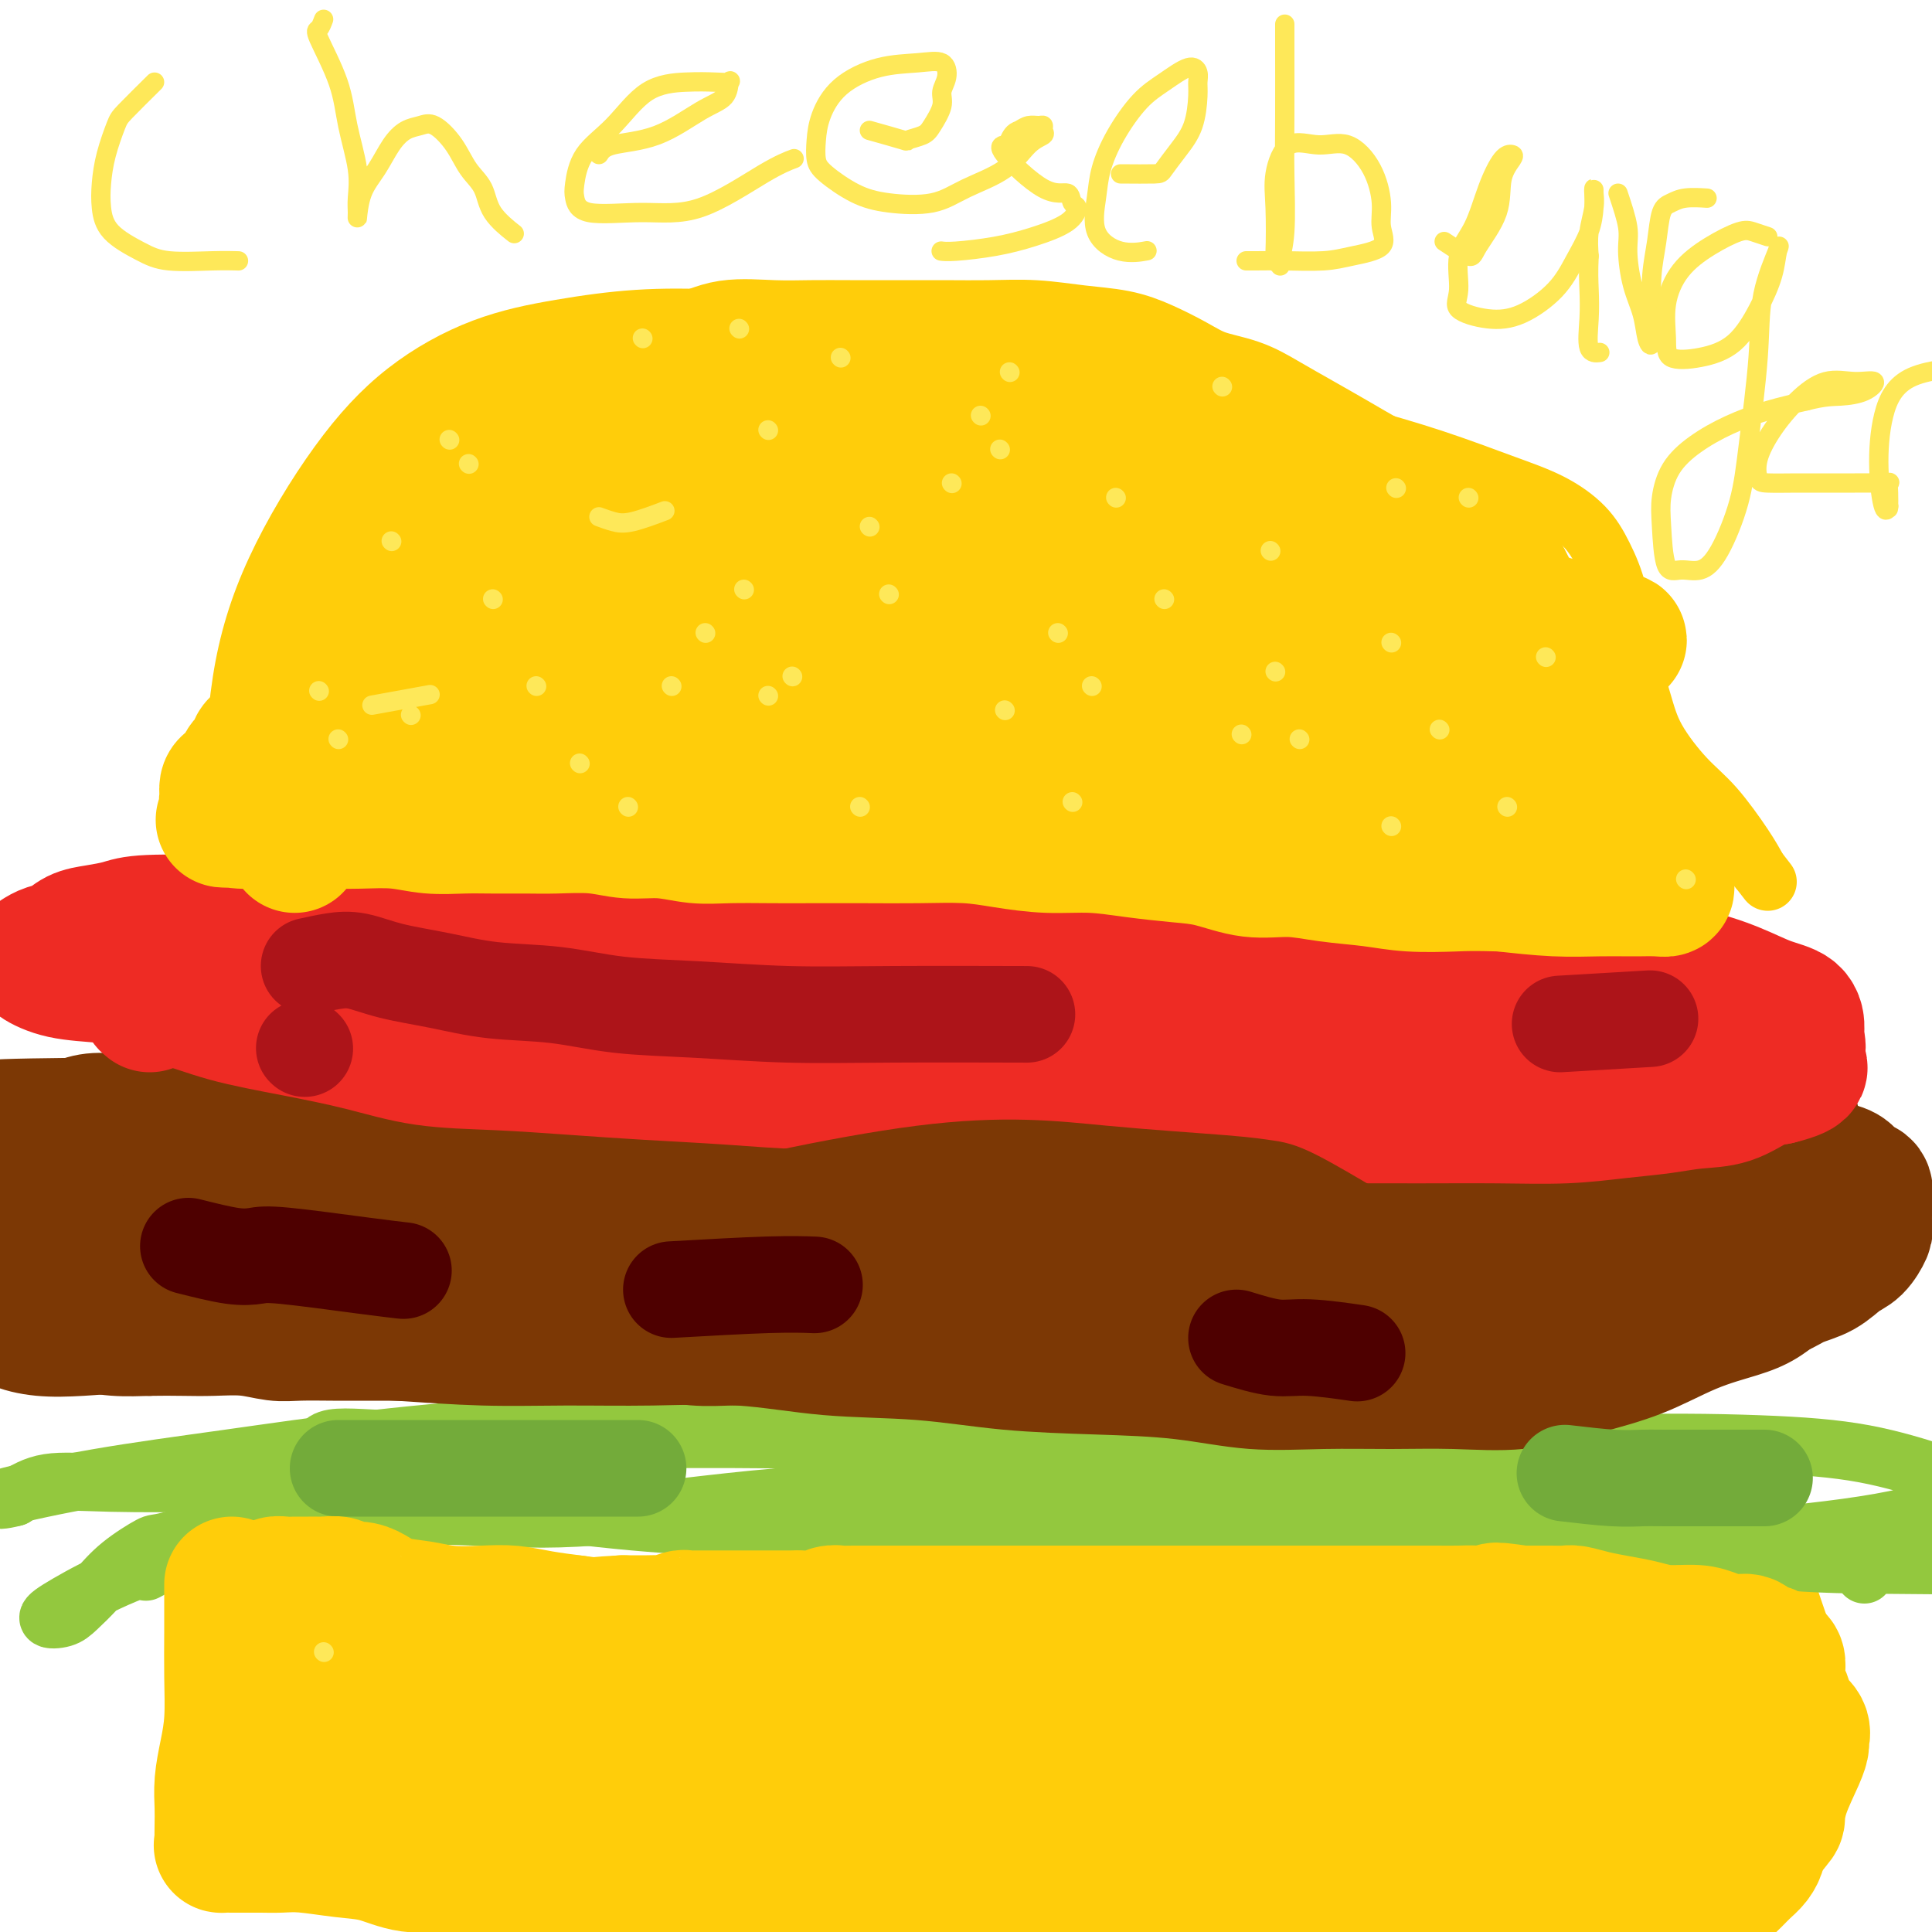 <svg viewBox='0 0 400 400' version='1.1' xmlns='http://www.w3.org/2000/svg' xmlns:xlink='http://www.w3.org/1999/xlink'><g fill='none' stroke='#FFCD0A' stroke-width='12' stroke-linecap='round' stroke-linejoin='round'><path d='M53,177c-2.087,-2.687 -4.175,-5.374 -5,-7c-0.825,-1.626 -0.389,-2.192 0,-7c0.389,-4.808 0.729,-13.857 2,-22c1.271,-8.143 3.473,-15.378 7,-23c3.527,-7.622 8.378,-15.629 13,-22c4.622,-6.371 9.014,-11.106 14,-15c4.986,-3.894 10.567,-6.948 16,-9c5.433,-2.052 10.717,-3.101 16,-4c5.283,-0.899 10.566,-1.648 16,-2c5.434,-0.352 11.020,-0.309 17,0c5.980,0.309 12.355,0.882 19,2c6.645,1.118 13.560,2.780 21,4c7.440,1.220 15.404,1.998 23,3c7.596,1.002 14.825,2.228 23,4c8.175,1.772 17.297,4.090 25,6c7.703,1.910 13.989,3.412 20,5c6.011,1.588 11.749,3.262 17,5c5.251,1.738 10.016,3.541 14,5c3.984,1.459 7.188,2.573 10,4c2.812,1.427 5.232,3.167 7,5c1.768,1.833 2.883,3.761 4,6c1.117,2.239 2.237,4.790 3,8c0.763,3.210 1.171,7.078 2,11c0.829,3.922 2.081,7.896 3,11c0.919,3.104 1.506,5.337 3,8c1.494,2.663 3.895,5.755 6,8c2.105,2.245 3.913,3.643 6,6c2.087,2.357 4.453,5.673 6,8c1.547,2.327 2.273,3.663 3,5'/><path d='M364,180c3.500,4.500 1.750,2.250 0,0'/><path d='M46,327c-0.852,3.458 -1.704,6.917 -2,10c-0.296,3.083 -0.038,5.792 0,9c0.038,3.208 -0.146,6.917 1,10c1.146,3.083 3.621,5.541 6,8c2.379,2.459 4.662,4.920 8,7c3.338,2.080 7.732,3.778 12,5c4.268,1.222 8.410,1.968 13,3c4.590,1.032 9.628,2.351 15,3c5.372,0.649 11.077,0.629 16,1c4.923,0.371 9.062,1.133 14,2c4.938,0.867 10.675,1.837 16,3c5.325,1.163 10.240,2.517 15,4c4.760,1.483 9.366,3.093 14,5c4.634,1.907 9.297,4.109 14,6c4.703,1.891 9.447,3.470 13,5c3.553,1.530 5.914,3.009 9,4c3.086,0.991 6.896,1.492 11,2c4.104,0.508 8.501,1.022 14,1c5.499,-0.022 12.100,-0.579 20,-2c7.900,-1.421 17.100,-3.706 26,-7c8.900,-3.294 17.501,-7.595 25,-11c7.499,-3.405 13.897,-5.913 20,-8c6.103,-2.087 11.912,-3.754 16,-5c4.088,-1.246 6.454,-2.070 9,-3c2.546,-0.930 5.273,-1.965 8,-3'/><path d='M359,376c13.249,-5.139 7.372,-2.985 6,-3c-1.372,-0.015 1.762,-2.198 4,-4c2.238,-1.802 3.581,-3.223 4,-5c0.419,-1.777 -0.085,-3.910 0,-6c0.085,-2.090 0.760,-4.137 1,-6c0.240,-1.863 0.045,-3.543 0,-5c-0.045,-1.457 0.058,-2.692 0,-4c-0.058,-1.308 -0.278,-2.689 -1,-5c-0.722,-2.311 -1.945,-5.551 -3,-9c-1.055,-3.449 -1.943,-7.106 -3,-10c-1.057,-2.894 -2.283,-5.023 -3,-6c-0.717,-0.977 -0.924,-0.801 -1,-1c-0.076,-0.199 -0.022,-0.771 0,-1c0.022,-0.229 0.011,-0.114 0,0'/></g>
<g fill='none' stroke='#93C83E' stroke-width='12' stroke-linecap='round' stroke-linejoin='round'><path d='M56,306c1.709,0.538 3.417,1.076 6,1c2.583,-0.076 6.040,-0.766 11,0c4.960,0.766 11.422,2.989 20,4c8.578,1.011 19.273,0.809 31,1c11.727,0.191 24.485,0.776 38,1c13.515,0.224 27.788,0.087 43,-1c15.212,-1.087 31.362,-3.124 46,-5c14.638,-1.876 27.762,-3.589 41,-5c13.238,-1.411 26.590,-2.519 39,-3c12.410,-0.481 23.878,-0.336 33,0c9.122,0.336 15.899,0.862 22,2c6.101,1.138 11.527,2.889 15,4c3.473,1.111 4.993,1.584 6,2c1.007,0.416 1.503,0.777 0,2c-1.503,1.223 -5.003,3.308 -12,5c-6.997,1.692 -17.492,2.990 -28,4c-10.508,1.010 -21.030,1.733 -32,2c-10.970,0.267 -22.387,0.080 -34,0c-11.613,-0.080 -23.422,-0.051 -35,0c-11.578,0.051 -22.923,0.124 -35,0c-12.077,-0.124 -24.884,-0.445 -37,-1c-12.116,-0.555 -23.539,-1.343 -34,-2c-10.461,-0.657 -19.958,-1.181 -29,-2c-9.042,-0.819 -17.628,-1.932 -25,-3c-7.372,-1.068 -13.531,-2.092 -20,-3c-6.469,-0.908 -13.250,-1.699 -20,-2c-6.750,-0.301 -13.469,-0.112 -21,0c-7.531,0.112 -15.874,0.145 -22,0c-6.126,-0.145 -10.036,-0.470 -13,0c-2.964,0.470 -4.982,1.735 -7,3'/><path d='M3,310c-2.350,0.656 -4.724,0.797 -2,0c2.724,-0.797 10.548,-2.531 19,-4c8.452,-1.469 17.532,-2.673 27,-4c9.468,-1.327 19.322,-2.776 30,-4c10.678,-1.224 22.179,-2.223 34,-3c11.821,-0.777 23.963,-1.333 38,-2c14.037,-0.667 29.969,-1.447 45,-2c15.031,-0.553 29.162,-0.880 47,-1c17.838,-0.120 39.382,-0.034 48,0c8.618,0.034 4.309,0.017 0,0'/><path d='M66,303c-0.120,-2.114 -0.241,-4.227 2,-5c2.241,-0.773 6.842,-0.205 13,0c6.158,0.205 13.871,0.047 22,0c8.129,-0.047 16.674,0.019 26,0c9.326,-0.019 19.431,-0.122 30,0c10.569,0.122 21.600,0.468 32,1c10.400,0.532 20.169,1.250 31,2c10.831,0.750 22.724,1.532 35,3c12.276,1.468 24.936,3.622 37,5c12.064,1.378 23.534,1.980 34,3c10.466,1.020 19.930,2.458 29,4c9.070,1.542 17.748,3.187 25,4c7.252,0.813 13.079,0.792 18,1c4.921,0.208 8.935,0.644 11,1c2.065,0.356 2.181,0.632 2,1c-0.181,0.368 -0.658,0.827 -4,1c-3.342,0.173 -9.548,0.061 -17,0c-7.452,-0.061 -16.150,-0.072 -25,-1c-8.850,-0.928 -17.852,-2.774 -28,-4c-10.148,-1.226 -21.440,-1.831 -34,-3c-12.560,-1.169 -26.387,-2.901 -39,-4c-12.613,-1.099 -24.013,-1.566 -35,-2c-10.987,-0.434 -21.560,-0.836 -33,-1c-11.440,-0.164 -23.745,-0.091 -37,1c-13.255,1.091 -27.460,3.200 -38,4c-10.540,0.800 -17.415,0.292 -25,0c-7.585,-0.292 -15.882,-0.369 -23,0c-7.118,0.369 -13.059,1.185 -19,2'/><path d='M56,316c-24.470,0.904 -14.645,-0.335 -13,0c1.645,0.335 -4.889,2.243 -8,3c-3.111,0.757 -2.799,0.364 -4,1c-1.201,0.636 -3.914,2.302 -6,4c-2.086,1.698 -3.544,3.429 -5,5c-1.456,1.571 -2.911,2.981 -4,4c-1.089,1.019 -1.811,1.647 -3,2c-1.189,0.353 -2.846,0.430 -3,0c-0.154,-0.430 1.195,-1.369 4,-3c2.805,-1.631 7.065,-3.954 12,-6c4.935,-2.046 10.546,-3.815 16,-6c5.454,-2.185 10.752,-4.785 15,-7c4.248,-2.215 7.444,-4.046 9,-5c1.556,-0.954 1.470,-1.033 1,-1c-0.470,0.033 -1.325,0.178 -2,0c-0.675,-0.178 -1.170,-0.677 -3,0c-1.830,0.677 -4.996,2.532 -9,5c-4.004,2.468 -8.847,5.549 -13,8c-4.153,2.451 -7.615,4.272 -9,5c-1.385,0.728 -0.692,0.364 0,0'/><path d='M360,316c0.000,0.000 0.100,0.100 0.1,0.1'/><path d='M386,326c1.067,-3.800 2.133,-7.600 2,-9c-0.133,-1.400 -1.467,-0.400 -2,0c-0.533,0.400 -0.267,0.200 0,0'/></g>
<g fill='none' stroke='#7C3805' stroke-width='12' stroke-linecap='round' stroke-linejoin='round'><path d='M31,283c2.501,-0.429 5.002,-0.858 7,-1c1.998,-0.142 3.493,0.004 6,0c2.507,-0.004 6.027,-0.159 10,0c3.973,0.159 8.399,0.632 13,1c4.601,0.368 9.377,0.633 15,1c5.623,0.367 12.094,0.837 18,1c5.906,0.163 11.247,0.017 17,0c5.753,-0.017 11.919,0.093 18,0c6.081,-0.093 12.078,-0.390 18,0c5.922,0.390 11.767,1.465 18,2c6.233,0.535 12.852,0.529 19,1c6.148,0.471 11.825,1.418 18,2c6.175,0.582 12.849,0.797 19,1c6.151,0.203 11.780,0.394 17,1c5.220,0.606 10.031,1.629 15,2c4.969,0.371 10.094,0.091 15,0c4.906,-0.091 9.592,0.007 14,0c4.408,-0.007 8.538,-0.120 13,0c4.462,0.120 9.255,0.471 14,0c4.745,-0.471 9.443,-1.766 14,-3c4.557,-1.234 8.974,-2.408 13,-4c4.026,-1.592 7.661,-3.601 11,-5c3.339,-1.399 6.382,-2.189 9,-3c2.618,-0.811 4.810,-1.644 7,-3c2.190,-1.356 4.377,-3.233 6,-5c1.623,-1.767 2.683,-3.422 3,-5c0.317,-1.578 -0.107,-3.079 0,-5c0.107,-1.921 0.745,-4.263 1,-7c0.255,-2.737 0.128,-5.868 0,-9'/><path d='M379,245c0.130,-4.742 -0.046,-6.096 0,-8c0.046,-1.904 0.312,-4.356 0,-6c-0.312,-1.644 -1.203,-2.479 -2,-3c-0.797,-0.521 -1.499,-0.728 -2,-1c-0.501,-0.272 -0.800,-0.609 -2,-1c-1.200,-0.391 -3.299,-0.834 -5,-1c-1.701,-0.166 -3.003,-0.054 -5,0c-1.997,0.054 -4.689,0.049 -8,0c-3.311,-0.049 -7.240,-0.143 -11,0c-3.760,0.143 -7.352,0.522 -11,1c-3.648,0.478 -7.353,1.056 -11,2c-3.647,0.944 -7.236,2.253 -11,3c-3.764,0.747 -7.704,0.932 -12,1c-4.296,0.068 -8.949,0.018 -13,0c-4.051,-0.018 -7.502,-0.005 -11,0c-3.498,0.005 -7.043,0.001 -11,0c-3.957,-0.001 -8.325,-0.000 -13,0c-4.675,0.000 -9.658,0.000 -14,0c-4.342,-0.000 -8.044,-0.000 -12,0c-3.956,0.000 -8.165,0.000 -13,0c-4.835,-0.000 -10.294,-0.000 -15,0c-4.706,0.000 -8.658,0.000 -13,0c-4.342,-0.000 -9.075,-0.000 -13,0c-3.925,0.000 -7.042,0.000 -11,0c-3.958,-0.000 -8.758,-0.000 -13,0c-4.242,0.000 -7.926,0.000 -12,0c-4.074,-0.000 -8.539,-0.000 -13,0c-4.461,0.000 -8.917,0.000 -13,0c-4.083,-0.000 -7.791,-0.000 -12,0c-4.209,0.000 -8.917,0.000 -13,0c-4.083,-0.000 -7.542,-0.000 -11,0'/><path d='M73,232c-37.549,-0.090 -18.420,-0.314 -14,0c4.420,0.314 -5.868,1.167 -12,2c-6.132,0.833 -8.108,1.645 -11,2c-2.892,0.355 -6.698,0.254 -10,1c-3.302,0.746 -6.098,2.341 -9,3c-2.902,0.659 -5.908,0.384 -8,1c-2.092,0.616 -3.268,2.123 -5,3c-1.732,0.877 -4.019,1.122 -6,2c-1.981,0.878 -3.655,2.387 -5,3c-1.345,0.613 -2.362,0.329 -3,1c-0.638,0.671 -0.899,2.296 -1,3c-0.101,0.704 -0.044,0.487 0,1c0.044,0.513 0.073,1.754 0,4c-0.073,2.246 -0.249,5.495 0,8c0.249,2.505 0.923,4.265 2,6c1.077,1.735 2.557,3.444 4,5c1.443,1.556 2.847,2.960 5,4c2.153,1.040 5.054,1.716 8,2c2.946,0.284 5.939,0.178 9,0c3.061,-0.178 6.192,-0.426 9,-1c2.808,-0.574 5.293,-1.474 8,-2c2.707,-0.526 5.638,-0.677 8,-1c2.362,-0.323 4.157,-0.818 6,-1c1.843,-0.182 3.736,-0.052 6,0c2.264,0.052 4.900,0.025 7,0c2.100,-0.025 3.664,-0.048 6,0c2.336,0.048 5.444,0.168 9,0c3.556,-0.168 7.562,-0.622 12,-1c4.438,-0.378 9.310,-0.679 14,-1c4.690,-0.321 9.197,-0.663 14,-1c4.803,-0.337 9.901,-0.668 15,-1'/><path d='M131,274c21.495,-1.875 13.732,-2.061 14,-2c0.268,0.061 8.568,0.370 15,0c6.432,-0.370 10.995,-1.420 16,-2c5.005,-0.580 10.450,-0.691 16,-1c5.550,-0.309 11.203,-0.815 17,-1c5.797,-0.185 11.738,-0.050 17,0c5.262,0.050 9.844,0.013 15,0c5.156,-0.013 10.887,-0.004 16,0c5.113,0.004 9.607,0.001 16,0c6.393,-0.001 14.684,-0.000 18,0c3.316,0.000 1.658,0.000 0,0'/></g>
<g fill='none' stroke='#7C3805' stroke-width='28' stroke-linecap='round' stroke-linejoin='round'><path d='M211,232c-0.757,0.001 -1.514,0.001 -2,0c-0.486,-0.001 -0.702,-0.004 -2,0c-1.298,0.004 -3.680,0.015 -6,0c-2.320,-0.015 -4.579,-0.056 -7,0c-2.421,0.056 -5.003,0.210 -8,0c-2.997,-0.210 -6.407,-0.785 -9,-1c-2.593,-0.215 -4.368,-0.072 -7,0c-2.632,0.072 -6.123,0.072 -10,0c-3.877,-0.072 -8.142,-0.215 -12,0c-3.858,0.215 -7.308,0.790 -11,1c-3.692,0.210 -7.627,0.056 -11,0c-3.373,-0.056 -6.186,-0.015 -9,0c-2.814,0.015 -5.629,0.004 -8,0c-2.371,-0.004 -4.297,0.000 -6,0c-1.703,-0.000 -3.184,-0.004 -5,0c-1.816,0.004 -3.968,0.015 -6,0c-2.032,-0.015 -3.944,-0.057 -6,0c-2.056,0.057 -4.255,0.211 -6,0c-1.745,-0.211 -3.035,-0.789 -5,-1c-1.965,-0.211 -4.606,-0.056 -7,0c-2.394,0.056 -4.541,0.014 -7,0c-2.459,-0.014 -5.229,0.000 -8,0c-2.771,-0.000 -5.543,-0.015 -8,0c-2.457,0.015 -4.600,0.059 -7,0c-2.400,-0.059 -5.056,-0.222 -7,0c-1.944,0.222 -3.177,0.829 -5,1c-1.823,0.171 -4.235,-0.094 -6,0c-1.765,0.094 -2.882,0.547 -4,1'/><path d='M16,233c-30.883,0.352 -10.591,0.731 -4,1c6.591,0.269 -0.521,0.427 -4,1c-3.479,0.573 -3.326,1.561 -4,2c-0.674,0.439 -2.174,0.330 -3,1c-0.826,0.670 -0.978,2.118 -2,3c-1.022,0.882 -2.915,1.198 -4,2c-1.085,0.802 -1.363,2.090 -2,3c-0.637,0.910 -1.634,1.441 -2,2c-0.366,0.559 -0.100,1.145 0,2c0.100,0.855 0.034,1.979 0,3c-0.034,1.021 -0.036,1.939 0,3c0.036,1.061 0.111,2.266 0,3c-0.111,0.734 -0.409,0.998 0,2c0.409,1.002 1.524,2.740 3,4c1.476,1.260 3.313,2.040 5,3c1.687,0.960 3.225,2.100 5,3c1.775,0.900 3.786,1.562 6,2c2.214,0.438 4.631,0.654 7,1c2.369,0.346 4.691,0.824 7,1c2.309,0.176 4.606,0.051 7,0c2.394,-0.051 4.885,-0.028 7,0c2.115,0.028 3.852,0.060 6,0c2.148,-0.060 4.705,-0.212 7,0c2.295,0.212 4.328,0.789 6,1c1.672,0.211 2.984,0.057 5,0c2.016,-0.057 4.736,-0.015 7,0c2.264,0.015 4.074,0.004 6,0c1.926,-0.004 3.970,-0.001 6,0c2.030,0.001 4.047,0.000 6,0c1.953,-0.000 3.844,-0.000 6,0c2.156,0.000 4.578,0.000 7,0'/><path d='M100,276c12.847,0.155 6.964,0.042 6,0c-0.964,-0.042 2.991,-0.012 6,0c3.009,0.012 5.072,0.007 7,0c1.928,-0.007 3.722,-0.016 6,0c2.278,0.016 5.039,0.057 7,0c1.961,-0.057 3.121,-0.211 5,0c1.879,0.211 4.478,0.789 7,1c2.522,0.211 4.966,0.057 7,0c2.034,-0.057 3.658,-0.015 6,0c2.342,0.015 5.401,0.004 8,0c2.599,-0.004 4.736,-0.001 7,0c2.264,0.001 4.654,0.000 7,0c2.346,-0.000 4.649,-0.000 7,0c2.351,0.000 4.750,0.000 7,0c2.250,-0.000 4.351,-0.000 7,0c2.649,0.000 5.848,0.000 8,0c2.152,-0.000 3.258,-0.000 5,0c1.742,0.000 4.118,0.000 6,0c1.882,-0.000 3.268,-0.000 5,0c1.732,0.000 3.809,0.000 6,0c2.191,-0.000 4.496,-0.000 7,0c2.504,0.000 5.206,0.000 8,0c2.794,-0.000 5.681,-0.000 8,0c2.319,0.000 4.071,0.000 6,0c1.929,-0.000 4.034,-0.000 6,0c1.966,0.000 3.793,0.001 6,0c2.207,-0.001 4.796,-0.003 7,0c2.204,0.003 4.024,0.011 6,0c1.976,-0.011 4.109,-0.041 6,0c1.891,0.041 3.540,0.155 5,0c1.460,-0.155 2.730,-0.577 4,-1'/><path d='M299,276c31.517,0.000 10.811,0.000 4,0c-6.811,-0.000 0.274,-0.000 4,0c3.726,0.000 4.092,0.000 5,0c0.908,-0.000 2.357,-0.000 4,0c1.643,0.000 3.481,0.000 5,0c1.519,-0.000 2.718,-0.001 4,0c1.282,0.001 2.645,0.002 4,0c1.355,-0.002 2.700,-0.007 4,0c1.300,0.007 2.553,0.027 4,0c1.447,-0.027 3.088,-0.101 4,0c0.912,0.101 1.093,0.375 2,0c0.907,-0.375 2.538,-1.400 4,-2c1.462,-0.600 2.754,-0.776 4,-1c1.246,-0.224 2.446,-0.497 4,-1c1.554,-0.503 3.461,-1.236 5,-2c1.539,-0.764 2.708,-1.560 4,-2c1.292,-0.440 2.705,-0.525 4,-1c1.295,-0.475 2.470,-1.339 4,-2c1.530,-0.661 3.415,-1.118 5,-2c1.585,-0.882 2.870,-2.190 4,-3c1.130,-0.810 2.107,-1.124 3,-2c0.893,-0.876 1.704,-2.315 2,-3c0.296,-0.685 0.079,-0.616 0,-1c-0.079,-0.384 -0.020,-1.220 0,-2c0.020,-0.780 -0.001,-1.503 0,-2c0.001,-0.497 0.023,-0.767 0,-1c-0.023,-0.233 -0.092,-0.430 0,-1c0.092,-0.570 0.344,-1.514 0,-2c-0.344,-0.486 -1.285,-0.516 -2,-1c-0.715,-0.484 -1.204,-1.424 -2,-2c-0.796,-0.576 -1.898,-0.788 -3,-1'/><path d='M379,242c-1.375,-0.857 -1.312,-0.999 -2,-1c-0.688,-0.001 -2.126,0.139 -3,0c-0.874,-0.139 -1.183,-0.558 -2,-1c-0.817,-0.442 -2.142,-0.907 -3,-1c-0.858,-0.093 -1.248,0.185 -2,0c-0.752,-0.185 -1.867,-0.834 -3,-1c-1.133,-0.166 -2.283,0.152 -3,0c-0.717,-0.152 -0.999,-0.773 -2,-1c-1.001,-0.227 -2.720,-0.061 -4,0c-1.280,0.061 -2.121,0.016 -3,0c-0.879,-0.016 -1.795,-0.004 -3,0c-1.205,0.004 -2.697,0.001 -4,0c-1.303,-0.001 -2.415,-0.001 -4,0c-1.585,0.001 -3.641,0.004 -6,0c-2.359,-0.004 -5.021,-0.016 -7,0c-1.979,0.016 -3.277,0.061 -5,0c-1.723,-0.061 -3.873,-0.226 -6,0c-2.127,0.226 -4.232,0.845 -6,1c-1.768,0.155 -3.199,-0.155 -5,0c-1.801,0.155 -3.973,0.774 -6,1c-2.027,0.226 -3.911,0.061 -6,0c-2.089,-0.061 -4.385,-0.016 -6,0c-1.615,0.016 -2.550,0.004 -4,0c-1.450,-0.004 -3.416,-0.001 -5,0c-1.584,0.001 -2.786,0.000 -4,0c-1.214,-0.000 -2.442,-0.000 -4,0c-1.558,0.000 -3.448,0.000 -5,0c-1.552,-0.000 -2.767,-0.000 -4,0c-1.233,0.000 -2.486,0.000 -4,0c-1.514,-0.000 -3.290,-0.000 -5,0c-1.710,0.000 -3.355,0.000 -5,0'/><path d='M248,239c-17.492,0.309 -7.723,0.083 -5,0c2.723,-0.083 -1.599,-0.023 -6,0c-4.401,0.023 -8.881,0.010 -12,0c-3.119,-0.010 -4.877,-0.018 -7,0c-2.123,0.018 -4.611,0.061 -7,0c-2.389,-0.061 -4.677,-0.227 -7,0c-2.323,0.227 -4.679,0.845 -7,1c-2.321,0.155 -4.607,-0.155 -7,0c-2.393,0.155 -4.894,0.774 -7,1c-2.106,0.226 -3.816,0.061 -6,0c-2.184,-0.061 -4.841,-0.016 -7,0c-2.159,0.016 -3.821,0.004 -6,0c-2.179,-0.004 -4.877,-0.001 -7,0c-2.123,0.001 -3.672,0.000 -6,0c-2.328,-0.000 -5.435,0.000 -8,0c-2.565,-0.000 -4.588,-0.001 -7,0c-2.412,0.001 -5.214,0.003 -8,0c-2.786,-0.003 -5.557,-0.012 -9,0c-3.443,0.012 -7.558,0.044 -11,0c-3.442,-0.044 -6.212,-0.166 -9,0c-2.788,0.166 -5.593,0.619 -8,1c-2.407,0.381 -4.417,0.690 -7,1c-2.583,0.310 -5.740,0.623 -8,1c-2.260,0.377 -3.622,0.819 -6,1c-2.378,0.181 -5.773,0.101 -8,0c-2.227,-0.101 -3.287,-0.223 -5,0c-1.713,0.223 -4.078,0.792 -6,1c-1.922,0.208 -3.402,0.056 -5,0c-1.598,-0.056 -3.314,-0.016 -5,0c-1.686,0.016 -3.343,0.008 -5,0'/><path d='M36,246c-10.755,0.952 -6.141,0.831 -5,1c1.141,0.169 -1.189,0.626 -3,1c-1.811,0.374 -3.102,0.665 -4,1c-0.898,0.335 -1.402,0.715 -2,1c-0.598,0.285 -1.291,0.474 -2,1c-0.709,0.526 -1.434,1.388 -2,2c-0.566,0.612 -0.973,0.975 -1,1c-0.027,0.025 0.327,-0.288 1,0c0.673,0.288 1.667,1.177 4,2c2.333,0.823 6.007,1.579 9,2c2.993,0.421 5.304,0.508 9,1c3.696,0.492 8.775,1.389 13,2c4.225,0.611 7.596,0.938 11,1c3.404,0.062 6.842,-0.139 10,0c3.158,0.139 6.035,0.619 9,1c2.965,0.381 6.019,0.662 9,1c2.981,0.338 5.888,0.731 9,1c3.112,0.269 6.428,0.412 10,1c3.572,0.588 7.401,1.622 11,2c3.599,0.378 6.969,0.101 11,0c4.031,-0.101 8.722,-0.027 13,0c4.278,0.027 8.142,0.007 12,0c3.858,-0.007 7.709,-0.002 12,0c4.291,0.002 9.023,0.001 14,0c4.977,-0.001 10.200,-0.000 15,0c4.800,0.000 9.177,0.000 14,0c4.823,-0.000 10.092,-0.000 15,0c4.908,0.000 9.454,0.000 14,0'/><path d='M242,268c20.683,0.004 12.389,0.015 12,0c-0.389,-0.015 7.126,-0.057 12,0c4.874,0.057 7.105,0.211 10,0c2.895,-0.211 6.452,-0.788 10,-1c3.548,-0.212 7.087,-0.058 10,0c2.913,0.058 5.201,0.020 8,0c2.799,-0.020 6.109,-0.020 9,0c2.891,0.020 5.365,0.062 8,0c2.635,-0.062 5.433,-0.227 8,0c2.567,0.227 4.904,0.845 7,1c2.096,0.155 3.952,-0.155 6,0c2.048,0.155 4.289,0.774 6,1c1.711,0.226 2.892,0.061 4,0c1.108,-0.061 2.143,-0.016 3,0c0.857,0.016 1.536,0.004 2,0c0.464,-0.004 0.712,-0.001 1,0c0.288,0.001 0.616,0.000 1,0c0.384,-0.000 0.824,-0.000 1,0c0.176,0.000 0.088,0.000 0,0'/><path d='M352,252c-0.977,0.000 -1.954,0.000 -3,0c-1.046,-0.000 -2.161,-0.001 -3,0c-0.839,0.001 -1.402,0.003 -3,0c-1.598,-0.003 -4.231,-0.011 -7,0c-2.769,0.011 -5.675,0.041 -9,0c-3.325,-0.041 -7.068,-0.155 -11,0c-3.932,0.155 -8.052,0.577 -12,1c-3.948,0.423 -7.725,0.846 -11,1c-3.275,0.154 -6.049,0.039 -9,0c-2.951,-0.039 -6.078,-0.002 -9,0c-2.922,0.002 -5.638,-0.029 -9,0c-3.362,0.029 -7.369,0.119 -11,0c-3.631,-0.119 -6.887,-0.449 -10,0c-3.113,0.449 -6.082,1.675 -9,2c-2.918,0.325 -5.786,-0.252 -9,0c-3.214,0.252 -6.774,1.335 -10,2c-3.226,0.665 -6.117,0.914 -9,1c-2.883,0.086 -5.756,0.009 -9,0c-3.244,-0.009 -6.859,0.050 -10,0c-3.141,-0.050 -5.810,-0.210 -9,0c-3.190,0.210 -6.902,0.788 -10,1c-3.098,0.212 -5.581,0.057 -8,0c-2.419,-0.057 -4.772,-0.015 -7,0c-2.228,0.015 -4.331,0.004 -7,0c-2.669,-0.004 -5.906,-0.001 -9,0c-3.094,0.001 -6.047,0.001 -9,0'/><path d='M130,260c-36.009,1.414 -15.032,0.951 -9,1c6.032,0.049 -2.880,0.612 -8,1c-5.120,0.388 -6.446,0.601 -9,1c-2.554,0.399 -6.335,0.983 -11,2c-4.665,1.017 -10.213,2.468 -14,3c-3.787,0.532 -5.812,0.144 -8,0c-2.188,-0.144 -4.540,-0.045 -7,0c-2.460,0.045 -5.029,0.037 -7,0c-1.971,-0.037 -3.343,-0.104 -5,0c-1.657,0.104 -3.598,0.378 -5,0c-1.402,-0.378 -2.263,-1.407 -3,-2c-0.737,-0.593 -1.348,-0.750 -2,-1c-0.652,-0.250 -1.343,-0.591 -2,-1c-0.657,-0.409 -1.279,-0.884 -2,-1c-0.721,-0.116 -1.540,0.126 -2,0c-0.460,-0.126 -0.559,-0.621 -1,-1c-0.441,-0.379 -1.222,-0.641 -2,-1c-0.778,-0.359 -1.551,-0.814 -2,-1c-0.449,-0.186 -0.572,-0.102 -1,0c-0.428,0.102 -1.161,0.221 -2,0c-0.839,-0.221 -1.783,-0.781 -2,-1c-0.217,-0.219 0.294,-0.096 0,0c-0.294,0.096 -1.392,0.165 -2,0c-0.608,-0.165 -0.726,-0.565 -1,-1c-0.274,-0.435 -0.702,-0.905 -1,-1c-0.298,-0.095 -0.464,0.186 -1,0c-0.536,-0.186 -1.442,-0.837 -2,-1c-0.558,-0.163 -0.768,0.162 -1,0c-0.232,-0.162 -0.486,-0.813 -1,-1c-0.514,-0.187 -1.290,0.089 -2,0c-0.710,-0.089 -1.355,-0.545 -2,-1'/><path d='M13,254c-5.395,-2.166 -1.883,-0.580 -1,0c0.883,0.580 -0.863,0.155 -2,0c-1.137,-0.155 -1.664,-0.042 -2,0c-0.336,0.042 -0.482,0.011 -1,0c-0.518,-0.011 -1.407,-0.003 -2,0c-0.593,0.003 -0.890,0.001 -1,0c-0.110,-0.001 -0.031,-0.000 0,0c0.031,0.000 0.016,0.000 0,0'/></g>
<g fill='none' stroke='#EE2B24' stroke-width='28' stroke-linecap='round' stroke-linejoin='round'><path d='M31,208c-0.465,-0.351 -0.930,-0.702 0,-1c0.930,-0.298 3.256,-0.542 6,0c2.744,0.542 5.906,1.871 10,3c4.094,1.129 9.120,2.057 14,3c4.880,0.943 9.612,1.902 14,3c4.388,1.098 8.431,2.335 13,3c4.569,0.665 9.665,0.756 15,1c5.335,0.244 10.908,0.639 16,1c5.092,0.361 9.704,0.687 15,1c5.296,0.313 11.277,0.613 17,1c5.723,0.387 11.189,0.862 17,1c5.811,0.138 11.969,-0.062 18,0c6.031,0.062 11.936,0.384 17,1c5.064,0.616 9.288,1.524 14,2c4.712,0.476 9.911,0.520 15,1c5.089,0.480 10.066,1.396 15,2c4.934,0.604 9.824,0.895 15,1c5.176,0.105 10.639,0.025 16,0c5.361,-0.025 10.620,0.004 16,0c5.380,-0.004 10.880,-0.043 16,0c5.120,0.043 9.859,0.168 14,0c4.141,-0.168 7.686,-0.630 11,-1c3.314,-0.370 6.399,-0.649 9,-1c2.601,-0.351 4.718,-0.775 7,-1c2.282,-0.225 4.730,-0.253 7,-1c2.270,-0.747 4.363,-2.213 6,-3c1.637,-0.787 2.819,-0.893 4,-1'/><path d='M368,223c7.426,-1.839 3.990,-2.436 3,-3c-0.990,-0.564 0.467,-1.095 1,-2c0.533,-0.905 0.142,-2.184 0,-3c-0.142,-0.816 -0.034,-1.167 0,-2c0.034,-0.833 -0.005,-2.146 -1,-3c-0.995,-0.854 -2.946,-1.248 -5,-2c-2.054,-0.752 -4.210,-1.862 -7,-3c-2.790,-1.138 -6.214,-2.305 -10,-3c-3.786,-0.695 -7.934,-0.918 -12,-1c-4.066,-0.082 -8.049,-0.022 -13,0c-4.951,0.022 -10.871,0.006 -16,0c-5.129,-0.006 -9.468,-0.004 -14,0c-4.532,0.004 -9.257,0.008 -14,0c-4.743,-0.008 -9.502,-0.029 -14,0c-4.498,0.029 -8.734,0.106 -13,0c-4.266,-0.106 -8.562,-0.396 -13,-1c-4.438,-0.604 -9.018,-1.524 -13,-2c-3.982,-0.476 -7.364,-0.509 -11,-1c-3.636,-0.491 -7.524,-1.442 -11,-2c-3.476,-0.558 -6.539,-0.724 -10,-1c-3.461,-0.276 -7.319,-0.662 -11,-1c-3.681,-0.338 -7.185,-0.626 -11,-1c-3.815,-0.374 -7.940,-0.832 -12,-1c-4.060,-0.168 -8.054,-0.045 -12,0c-3.946,0.045 -7.843,0.012 -12,0c-4.157,-0.012 -8.575,-0.003 -13,0c-4.425,0.003 -8.856,0.001 -13,0c-4.144,-0.001 -8.000,-0.000 -12,0c-4.000,0.000 -8.143,0.000 -12,0c-3.857,-0.000 -7.429,-0.000 -11,0'/><path d='M76,191c-15.065,0.001 -10.226,0.003 -11,0c-0.774,-0.003 -7.161,-0.012 -11,0c-3.839,0.012 -5.129,0.044 -9,0c-3.871,-0.044 -10.324,-0.163 -14,0c-3.676,0.163 -4.574,0.607 -6,1c-1.426,0.393 -3.380,0.736 -5,1c-1.620,0.264 -2.907,0.451 -4,1c-1.093,0.549 -1.994,1.460 -3,2c-1.006,0.540 -2.119,0.708 -3,1c-0.881,0.292 -1.532,0.709 -2,1c-0.468,0.291 -0.755,0.457 0,1c0.755,0.543 2.552,1.464 5,2c2.448,0.536 5.546,0.687 9,1c3.454,0.313 7.264,0.789 12,1c4.736,0.211 10.399,0.158 16,0c5.601,-0.158 11.140,-0.421 17,-1c5.860,-0.579 12.039,-1.476 18,-2c5.961,-0.524 11.702,-0.677 17,-1c5.298,-0.323 10.152,-0.817 15,-1c4.848,-0.183 9.690,-0.056 14,0c4.310,0.056 8.087,0.042 12,0c3.913,-0.042 7.961,-0.111 12,0c4.039,0.111 8.068,0.400 12,1c3.932,0.600 7.766,1.509 12,2c4.234,0.491 8.867,0.565 13,1c4.133,0.435 7.767,1.233 12,2c4.233,0.767 9.067,1.505 14,2c4.933,0.495 9.967,0.748 15,1'/><path d='M233,207c14.555,1.814 11.941,1.848 14,2c2.059,0.152 8.790,0.423 14,1c5.210,0.577 8.897,1.460 13,2c4.103,0.540 8.621,0.736 13,1c4.379,0.264 8.617,0.596 13,1c4.383,0.404 8.909,0.879 13,1c4.091,0.121 7.747,-0.111 11,0c3.253,0.111 6.104,0.566 9,1c2.896,0.434 5.836,0.848 9,1c3.164,0.152 6.551,0.041 9,0c2.449,-0.041 3.960,-0.011 6,0c2.040,0.011 4.609,0.003 6,0c1.391,-0.003 1.605,-0.001 3,0c1.395,0.001 3.970,0.000 5,0c1.030,-0.000 0.515,-0.000 0,0'/></g>
<g fill='none' stroke='#AD1419' stroke-width='20' stroke-linecap='round' stroke-linejoin='round'><path d='M63,217c0.000,0.000 0.100,0.100 0.1,0.1'/><path d='M64,200c1.696,-0.374 3.392,-0.748 5,-1c1.608,-0.252 3.128,-0.381 5,0c1.872,0.381 4.096,1.272 7,2c2.904,0.728 6.486,1.294 10,2c3.514,0.706 6.958,1.552 11,2c4.042,0.448 8.681,0.498 13,1c4.319,0.502 8.317,1.455 13,2c4.683,0.545 10.050,0.682 16,1c5.950,0.318 12.481,0.817 19,1c6.519,0.183 13.024,0.049 22,0c8.976,-0.049 20.422,-0.014 25,0c4.578,0.014 2.289,0.007 0,0'/><path d='M323,212c7.083,-0.417 14.167,-0.833 17,-1c2.833,-0.167 1.417,-0.083 0,0'/></g>
<g fill='none' stroke='#7C3805' stroke-width='20' stroke-linecap='round' stroke-linejoin='round'><path d='M88,262c10.556,0.200 21.111,0.400 30,1c8.889,0.600 16.111,1.600 19,2c2.889,0.400 1.444,0.200 0,0'/><path d='M254,257c2.340,-0.764 4.679,-1.528 6,-2c1.321,-0.472 1.622,-0.652 6,0c4.378,0.652 12.833,2.137 27,4c14.167,1.863 34.048,4.104 42,5c7.952,0.896 3.976,0.448 0,0'/><path d='M282,256c-5.359,-3.175 -10.718,-6.349 -14,-8c-3.282,-1.651 -4.489,-1.778 -6,-2c-1.511,-0.222 -3.328,-0.537 -9,-1c-5.672,-0.463 -15.201,-1.072 -25,-2c-9.799,-0.928 -19.869,-2.173 -37,0c-17.131,2.173 -41.323,7.764 -51,10c-9.677,2.236 -4.838,1.118 0,0'/><path d='M102,252c10.614,0.021 21.228,0.041 34,0c12.772,-0.041 27.702,-0.145 42,1c14.298,1.145 27.965,3.539 48,6c20.035,2.461 46.439,4.989 57,6c10.561,1.011 5.281,0.506 0,0'/></g>
<g fill='none' stroke='#4E0000' stroke-width='20' stroke-linecap='round' stroke-linejoin='round'><path d='M39,258c3.307,0.831 6.614,1.662 9,2c2.386,0.338 3.852,0.182 5,0c1.148,-0.182 1.978,-0.389 6,0c4.022,0.389 11.237,1.374 16,2c4.763,0.626 7.075,0.893 8,1c0.925,0.107 0.462,0.053 0,0'/><path d='M139,267c7.444,-0.422 14.889,-0.844 20,-1c5.111,-0.156 7.889,-0.044 9,0c1.111,0.044 0.556,0.022 0,0'/><path d='M256,277c2.857,0.875 5.714,1.750 8,2c2.286,0.250 4.000,-0.125 7,0c3.000,0.125 7.286,0.750 9,1c1.714,0.250 0.857,0.125 0,0'/></g>
<g fill='none' stroke='#73AB3A' stroke-width='20' stroke-linecap='round' stroke-linejoin='round'><path d='M70,304c1.528,0.000 3.056,0.000 4,0c0.944,0.000 1.306,0.000 4,0c2.694,0.000 7.722,0.000 15,0c7.278,0.000 16.806,0.000 24,0c7.194,0.000 12.056,-0.000 14,0c1.944,0.000 0.972,0.000 0,0'/><path d='M324,305c3.598,0.423 7.196,0.845 10,1c2.804,0.155 4.815,0.041 6,0c1.185,-0.041 1.544,-0.011 5,0c3.456,0.011 10.007,0.003 14,0c3.993,-0.003 5.426,-0.001 6,0c0.574,0.001 0.287,0.000 0,0'/></g>
<g fill='none' stroke='#FFCD0A' stroke-width='28' stroke-linecap='round' stroke-linejoin='round'><path d='M48,328c-0.002,0.152 -0.003,0.303 0,2c0.003,1.697 0.011,4.939 0,8c-0.011,3.061 -0.041,5.942 0,9c0.041,3.058 0.155,6.292 0,9c-0.155,2.708 -0.577,4.890 -1,7c-0.423,2.110 -0.845,4.149 -1,6c-0.155,1.851 -0.043,3.515 0,5c0.043,1.485 0.018,2.790 0,4c-0.018,1.210 -0.029,2.324 0,3c0.029,0.676 0.097,0.913 0,1c-0.097,0.087 -0.358,0.024 0,0c0.358,-0.024 1.334,-0.007 2,0c0.666,0.007 1.022,0.005 2,0c0.978,-0.005 2.577,-0.014 4,0c1.423,0.014 2.671,0.050 4,0c1.329,-0.050 2.740,-0.186 5,0c2.260,0.186 5.368,0.694 8,1c2.632,0.306 4.786,0.412 7,1c2.214,0.588 4.487,1.659 7,2c2.513,0.341 5.267,-0.048 8,0c2.733,0.048 5.444,0.534 8,1c2.556,0.466 4.957,0.912 8,1c3.043,0.088 6.730,-0.184 10,0c3.270,0.184 6.124,0.822 9,1c2.876,0.178 5.774,-0.106 9,0c3.226,0.106 6.779,0.602 10,1c3.221,0.398 6.111,0.699 9,1'/><path d='M156,391c18.940,1.741 11.289,1.095 10,1c-1.289,-0.095 3.782,0.361 8,1c4.218,0.639 7.582,1.463 11,2c3.418,0.537 6.891,0.789 10,1c3.109,0.211 5.856,0.382 9,1c3.144,0.618 6.686,1.682 10,2c3.314,0.318 6.398,-0.111 10,0c3.602,0.111 7.720,0.762 11,1c3.280,0.238 5.722,0.064 9,0c3.278,-0.064 7.391,-0.018 11,0c3.609,0.018 6.714,0.008 10,0c3.286,-0.008 6.753,-0.012 10,0c3.247,0.012 6.274,0.042 9,0c2.726,-0.042 5.153,-0.155 8,0c2.847,0.155 6.115,0.577 9,1c2.885,0.423 5.385,0.847 8,1c2.615,0.153 5.343,0.035 8,0c2.657,-0.035 5.243,0.014 8,0c2.757,-0.014 5.686,-0.090 8,0c2.314,0.090 4.013,0.348 6,0c1.987,-0.348 4.261,-1.300 6,-2c1.739,-0.700 2.941,-1.146 4,-2c1.059,-0.854 1.974,-2.116 3,-3c1.026,-0.884 2.162,-1.391 3,-2c0.838,-0.609 1.377,-1.319 2,-2c0.623,-0.681 1.328,-1.333 2,-2c0.672,-0.667 1.310,-1.350 2,-2c0.690,-0.650 1.432,-1.267 2,-2c0.568,-0.733 0.961,-1.582 1,-2c0.039,-0.418 -0.274,-0.405 0,-1c0.274,-0.595 1.137,-1.797 2,-3'/><path d='M366,379c2.138,-2.643 1.984,-2.252 2,-3c0.016,-0.748 0.202,-2.637 1,-5c0.798,-2.363 2.207,-5.200 3,-7c0.793,-1.800 0.970,-2.564 1,-3c0.030,-0.436 -0.086,-0.545 0,-1c0.086,-0.455 0.373,-1.257 0,-2c-0.373,-0.743 -1.406,-1.426 -2,-2c-0.594,-0.574 -0.747,-1.039 -1,-2c-0.253,-0.961 -0.604,-2.417 -1,-3c-0.396,-0.583 -0.837,-0.293 -1,-1c-0.163,-0.707 -0.047,-2.413 0,-3c0.047,-0.587 0.024,-0.057 0,0c-0.024,0.057 -0.051,-0.361 0,-1c0.051,-0.639 0.180,-1.499 0,-2c-0.180,-0.501 -0.669,-0.641 -1,-1c-0.331,-0.359 -0.504,-0.936 -1,-1c-0.496,-0.064 -1.316,0.385 -2,0c-0.684,-0.385 -1.231,-1.605 -2,-2c-0.769,-0.395 -1.758,0.035 -3,0c-1.242,-0.035 -2.736,-0.534 -4,-1c-1.264,-0.466 -2.298,-0.898 -4,-1c-1.702,-0.102 -4.074,0.127 -6,0c-1.926,-0.127 -3.407,-0.608 -5,-1c-1.593,-0.392 -3.297,-0.693 -5,-1c-1.703,-0.307 -3.404,-0.618 -5,-1c-1.596,-0.382 -3.088,-0.834 -4,-1c-0.912,-0.166 -1.244,-0.044 -2,0c-0.756,0.044 -1.934,0.012 -3,0c-1.066,-0.012 -2.019,-0.003 -3,0c-0.981,0.003 -1.991,0.002 -3,0'/><path d='M315,334c-8.541,-1.238 -4.393,-0.332 -4,0c0.393,0.332 -2.967,0.089 -5,0c-2.033,-0.089 -2.738,-0.024 -4,0c-1.262,0.024 -3.081,0.006 -5,0c-1.919,-0.006 -3.936,-0.002 -6,0c-2.064,0.002 -4.173,0.000 -6,0c-1.827,-0.000 -3.372,-0.000 -5,0c-1.628,0.000 -3.338,0.000 -5,0c-1.662,-0.000 -3.277,-0.000 -5,0c-1.723,0.000 -3.556,0.000 -5,0c-1.444,-0.000 -2.500,-0.000 -4,0c-1.500,0.000 -3.444,0.000 -5,0c-1.556,-0.000 -2.722,-0.000 -4,0c-1.278,0.000 -2.667,0.000 -4,0c-1.333,-0.000 -2.610,-0.000 -4,0c-1.390,0.000 -2.893,0.000 -4,0c-1.107,-0.000 -1.817,-0.000 -3,0c-1.183,0.000 -2.837,0.000 -4,0c-1.163,-0.000 -1.833,-0.000 -3,0c-1.167,0.000 -2.829,0.000 -4,0c-1.171,-0.000 -1.851,-0.000 -3,0c-1.149,0.000 -2.768,0.000 -4,0c-1.232,-0.000 -2.079,-0.000 -3,0c-0.921,0.000 -1.918,0.000 -3,0c-1.082,0.000 -2.248,-0.000 -3,0c-0.752,0.000 -1.089,-0.000 -2,0c-0.911,0.000 -2.396,-0.000 -3,0c-0.604,0.000 -0.327,-0.000 -1,0c-0.673,0.000 -2.297,-0.000 -3,0c-0.703,0.000 -0.487,-0.000 -1,0c-0.513,0.000 -1.757,0.000 -3,0'/><path d='M197,334c-18.618,-0.000 -6.162,-0.000 -2,0c4.162,0.000 0.031,0.000 -2,0c-2.031,-0.000 -1.962,-0.000 -2,0c-0.038,0.000 -0.185,0.000 -1,0c-0.815,-0.000 -2.300,-0.000 -3,0c-0.700,0.000 -0.615,0.000 -1,0c-0.385,-0.000 -1.240,-0.000 -2,0c-0.760,0.000 -1.425,0.000 -2,0c-0.575,-0.000 -1.059,-0.001 -2,0c-0.941,0.001 -2.338,0.004 -3,0c-0.662,-0.004 -0.590,-0.015 -1,0c-0.410,0.015 -1.302,0.057 -2,0c-0.698,-0.057 -1.202,-0.211 -2,0c-0.798,0.211 -1.889,0.789 -3,1c-1.111,0.211 -2.241,0.057 -3,0c-0.759,-0.057 -1.147,-0.015 -2,0c-0.853,0.015 -2.172,0.004 -3,0c-0.828,-0.004 -1.165,-0.001 -2,0c-0.835,0.001 -2.167,0.000 -3,0c-0.833,-0.000 -1.167,-0.000 -2,0c-0.833,0.000 -2.164,0.000 -3,0c-0.836,-0.000 -1.177,-0.001 -2,0c-0.823,0.001 -2.126,0.004 -3,0c-0.874,-0.004 -1.317,-0.015 -2,0c-0.683,0.015 -1.604,0.057 -2,0c-0.396,-0.057 -0.265,-0.211 -1,0c-0.735,0.211 -2.335,0.789 -3,1c-0.665,0.211 -0.395,0.057 -1,0c-0.605,-0.057 -2.086,-0.015 -3,0c-0.914,0.015 -1.261,0.004 -2,0c-0.739,-0.004 -1.869,-0.002 -3,0'/><path d='M129,336c-10.802,0.552 -3.809,0.931 -2,1c1.809,0.069 -1.568,-0.174 -3,0c-1.432,0.174 -0.921,0.765 -2,1c-1.079,0.235 -3.748,0.115 -5,0c-1.252,-0.115 -1.088,-0.223 -2,0c-0.912,0.223 -2.902,0.778 -4,1c-1.098,0.222 -1.306,0.112 -2,0c-0.694,-0.112 -1.876,-0.226 -3,0c-1.124,0.226 -2.192,0.792 -3,1c-0.808,0.208 -1.356,0.060 -2,0c-0.644,-0.060 -1.384,-0.030 -2,0c-0.616,0.030 -1.108,0.061 -2,0c-0.892,-0.061 -2.183,-0.212 -3,0c-0.817,0.212 -1.158,0.789 -2,1c-0.842,0.211 -2.184,0.057 -3,0c-0.816,-0.057 -1.107,-0.015 -2,0c-0.893,0.015 -2.389,0.004 -3,0c-0.611,-0.004 -0.337,-0.001 -1,0c-0.663,0.001 -2.261,0.000 -3,0c-0.739,-0.000 -0.618,-0.000 -1,0c-0.382,0.000 -1.268,-0.000 -2,0c-0.732,0.000 -1.309,0.001 -2,0c-0.691,-0.001 -1.496,-0.003 -2,0c-0.504,0.003 -0.709,0.012 -1,0c-0.291,-0.012 -0.669,-0.045 -1,0c-0.331,0.045 -0.613,0.167 -1,0c-0.387,-0.167 -0.877,-0.622 -1,-1c-0.123,-0.378 0.121,-0.679 0,-1c-0.121,-0.321 -0.606,-0.663 -1,-1c-0.394,-0.337 -0.697,-0.668 -1,-1'/><path d='M67,337c-0.396,-0.798 0.115,-0.791 0,-1c-0.115,-0.209 -0.856,-0.632 -1,-1c-0.144,-0.368 0.308,-0.680 0,-1c-0.308,-0.320 -1.377,-0.646 -2,-1c-0.623,-0.354 -0.801,-0.735 -1,-1c-0.199,-0.265 -0.419,-0.415 -1,-1c-0.581,-0.585 -1.523,-1.607 -2,-2c-0.477,-0.393 -0.489,-0.158 -1,0c-0.511,0.158 -1.522,0.238 -2,0c-0.478,-0.238 -0.424,-0.796 0,-1c0.424,-0.204 1.217,-0.055 2,0c0.783,0.055 1.556,0.015 2,0c0.444,-0.015 0.561,-0.005 1,0c0.439,0.005 1.201,0.005 2,0c0.799,-0.005 1.635,-0.016 2,0c0.365,0.016 0.260,0.059 1,0c0.740,-0.059 2.324,-0.219 3,0c0.676,0.219 0.444,0.818 1,1c0.556,0.182 1.899,-0.053 3,0c1.101,0.053 1.959,0.393 3,1c1.041,0.607 2.265,1.482 4,2c1.735,0.518 3.981,0.678 6,1c2.019,0.322 3.812,0.807 6,1c2.188,0.193 4.772,0.093 7,0c2.228,-0.093 4.100,-0.179 6,0c1.900,0.179 3.829,0.623 6,1c2.171,0.377 4.586,0.689 7,1'/><path d='M119,336c10.565,1.315 5.978,1.102 5,1c-0.978,-0.102 1.652,-0.095 6,1c4.348,1.095 10.413,3.277 14,4c3.587,0.723 4.697,-0.012 7,0c2.303,0.012 5.798,0.773 9,1c3.202,0.227 6.110,-0.080 9,0c2.890,0.080 5.764,0.547 9,1c3.236,0.453 6.836,0.891 10,1c3.164,0.109 5.893,-0.110 9,0c3.107,0.110 6.592,0.551 10,1c3.408,0.449 6.737,0.908 10,1c3.263,0.092 6.459,-0.183 10,0c3.541,0.183 7.427,0.823 11,1c3.573,0.177 6.833,-0.110 10,0c3.167,0.110 6.240,0.617 9,1c2.760,0.383 5.205,0.640 8,1c2.795,0.360 5.940,0.821 9,1c3.060,0.179 6.036,0.076 9,0c2.964,-0.076 5.917,-0.124 9,0c3.083,0.124 6.297,0.422 9,1c2.703,0.578 4.896,1.438 7,2c2.104,0.562 4.120,0.827 7,1c2.880,0.173 6.625,0.255 9,1c2.375,0.745 3.380,2.153 5,3c1.620,0.847 3.855,1.134 6,2c2.145,0.866 4.199,2.312 6,3c1.801,0.688 3.349,0.617 5,1c1.651,0.383 3.406,1.218 5,2c1.594,0.782 3.027,1.509 4,2c0.973,0.491 1.487,0.745 2,1'/><path d='M357,370c5.554,2.348 2.938,1.218 2,1c-0.938,-0.218 -0.197,0.478 0,1c0.197,0.522 -0.150,0.872 -1,1c-0.850,0.128 -2.203,0.034 -3,0c-0.797,-0.034 -1.039,-0.008 -2,0c-0.961,0.008 -2.641,-0.001 -4,0c-1.359,0.001 -2.398,0.011 -4,0c-1.602,-0.011 -3.769,-0.044 -6,0c-2.231,0.044 -4.526,0.166 -7,0c-2.474,-0.166 -5.125,-0.619 -8,-1c-2.875,-0.381 -5.973,-0.690 -9,-1c-3.027,-0.310 -5.981,-0.623 -9,-1c-3.019,-0.377 -6.102,-0.819 -9,-1c-2.898,-0.181 -5.612,-0.101 -9,0c-3.388,0.101 -7.449,0.223 -11,0c-3.551,-0.223 -6.592,-0.792 -10,-1c-3.408,-0.208 -7.185,-0.056 -11,0c-3.815,0.056 -7.670,0.015 -11,0c-3.330,-0.015 -6.137,-0.003 -9,0c-2.863,0.003 -5.782,-0.003 -9,0c-3.218,0.003 -6.735,0.016 -10,0c-3.265,-0.016 -6.279,-0.060 -9,0c-2.721,0.060 -5.149,0.222 -8,0c-2.851,-0.222 -6.126,-0.830 -9,-1c-2.874,-0.170 -5.347,0.098 -8,0c-2.653,-0.098 -5.487,-0.562 -8,-1c-2.513,-0.438 -4.704,-0.849 -7,-1c-2.296,-0.151 -4.695,-0.041 -7,0c-2.305,0.041 -4.516,0.012 -7,0c-2.484,-0.012 -5.242,-0.006 -8,0'/><path d='M146,365c-29.568,-1.464 -10.490,-1.124 -5,-1c5.490,0.124 -2.610,0.033 -7,0c-4.390,-0.033 -5.070,-0.009 -6,0c-0.930,0.009 -2.110,0.002 -5,0c-2.890,-0.002 -7.491,-0.001 -10,0c-2.509,0.001 -2.925,0.000 -4,0c-1.075,-0.000 -2.807,-0.000 -4,0c-1.193,0.000 -1.846,0.000 -3,0c-1.154,-0.000 -2.810,-0.000 -4,0c-1.190,0.000 -1.914,0.000 -3,0c-1.086,-0.000 -2.534,-0.000 -4,0c-1.466,0.000 -2.950,0.000 -4,0c-1.050,-0.000 -1.667,-0.000 -3,0c-1.333,0.000 -3.383,0.000 -5,0c-1.617,-0.000 -2.800,-0.000 -4,0c-1.200,0.000 -2.417,0.000 -4,0c-1.583,-0.000 -3.532,-0.000 -5,0c-1.468,0.000 -2.453,0.000 -3,0c-0.547,-0.000 -0.655,-0.000 -1,0c-0.345,0.000 -0.928,0.001 -1,0c-0.072,-0.001 0.366,-0.006 1,0c0.634,0.006 1.466,0.021 2,0c0.534,-0.021 0.772,-0.078 2,0c1.228,0.078 3.446,0.290 6,1c2.554,0.710 5.444,1.917 9,3c3.556,1.083 7.778,2.041 12,3'/><path d='M93,371c7.063,1.540 9.722,1.890 14,2c4.278,0.110 10.177,-0.021 14,0c3.823,0.021 5.572,0.195 13,1c7.428,0.805 20.537,2.242 28,3c7.463,0.758 9.280,0.836 13,1c3.720,0.164 9.344,0.415 14,1c4.656,0.585 8.345,1.505 12,2c3.655,0.495 7.277,0.566 11,1c3.723,0.434 7.546,1.230 11,2c3.454,0.770 6.539,1.512 10,2c3.461,0.488 7.299,0.722 11,1c3.701,0.278 7.265,0.600 11,1c3.735,0.400 7.642,0.878 11,1c3.358,0.122 6.166,-0.111 9,0c2.834,0.111 5.693,0.566 8,1c2.307,0.434 4.063,0.848 6,1c1.937,0.152 4.054,0.041 6,0c1.946,-0.041 3.720,-0.011 5,0c1.280,0.011 2.067,0.003 3,0c0.933,-0.003 2.013,-0.001 3,0c0.987,0.001 1.881,0.000 3,0c1.119,-0.000 2.463,-0.000 3,0c0.537,0.000 0.269,0.000 0,0'/><path d='M61,175c-1.268,-2.424 -2.536,-4.847 -3,-6c-0.464,-1.153 -0.124,-1.034 0,-1c0.124,0.034 0.033,-0.017 0,-1c-0.033,-0.983 -0.009,-2.899 0,-4c0.009,-1.101 0.002,-1.388 0,-2c-0.002,-0.612 0.003,-1.550 0,-3c-0.003,-1.450 -0.012,-3.413 0,-5c0.012,-1.587 0.045,-2.798 0,-4c-0.045,-1.202 -0.166,-2.394 0,-4c0.166,-1.606 0.621,-3.626 1,-5c0.379,-1.374 0.683,-2.100 1,-3c0.317,-0.900 0.649,-1.972 1,-3c0.351,-1.028 0.723,-2.012 1,-3c0.277,-0.988 0.459,-1.980 1,-3c0.541,-1.020 1.440,-2.068 2,-3c0.560,-0.932 0.780,-1.748 1,-3c0.220,-1.252 0.439,-2.939 1,-4c0.561,-1.061 1.464,-1.495 2,-2c0.536,-0.505 0.707,-1.080 1,-2c0.293,-0.920 0.710,-2.186 1,-3c0.290,-0.814 0.452,-1.176 1,-2c0.548,-0.824 1.481,-2.110 2,-3c0.519,-0.890 0.624,-1.383 1,-2c0.376,-0.617 1.024,-1.358 2,-2c0.976,-0.642 2.279,-1.183 3,-2c0.721,-0.817 0.861,-1.908 1,-3'/><path d='M81,97c2.845,-3.794 2.956,-2.780 4,-3c1.044,-0.220 3.021,-1.674 5,-3c1.979,-1.326 3.959,-2.526 6,-4c2.041,-1.474 4.143,-3.224 6,-4c1.857,-0.776 3.468,-0.579 5,-1c1.532,-0.421 2.986,-1.459 5,-2c2.014,-0.541 4.590,-0.583 7,-1c2.410,-0.417 4.655,-1.208 7,-2c2.345,-0.792 4.789,-1.585 8,-2c3.211,-0.415 7.190,-0.451 10,-1c2.810,-0.549 4.450,-1.611 7,-2c2.550,-0.389 6.008,-0.104 9,0c2.992,0.104 5.518,0.028 8,0c2.482,-0.028 4.919,-0.008 8,0c3.081,0.008 6.807,0.005 10,0c3.193,-0.005 5.854,-0.013 9,0c3.146,0.013 6.776,0.047 10,0c3.224,-0.047 6.041,-0.176 9,0c2.959,0.176 6.060,0.656 9,1c2.940,0.344 5.720,0.553 8,1c2.280,0.447 4.060,1.133 6,2c1.940,0.867 4.040,1.915 6,3c1.960,1.085 3.782,2.208 6,3c2.218,0.792 4.833,1.255 7,2c2.167,0.745 3.886,1.773 6,3c2.114,1.227 4.623,2.652 7,4c2.377,1.348 4.620,2.618 7,4c2.380,1.382 4.896,2.876 7,4c2.104,1.124 3.797,1.880 6,3c2.203,1.120 4.915,2.606 7,4c2.085,1.394 3.542,2.697 5,4'/><path d='M301,110c7.875,4.727 5.064,3.543 5,4c-0.064,0.457 2.621,2.555 4,4c1.379,1.445 1.453,2.237 3,5c1.547,2.763 4.567,7.496 6,10c1.433,2.504 1.280,2.779 2,4c0.720,1.221 2.313,3.388 3,5c0.687,1.612 0.467,2.668 1,4c0.533,1.332 1.819,2.939 3,4c1.181,1.061 2.255,1.575 3,3c0.745,1.425 1.159,3.761 2,5c0.841,1.239 2.109,1.380 3,2c0.891,0.620 1.404,1.717 2,3c0.596,1.283 1.274,2.751 2,4c0.726,1.249 1.501,2.277 2,3c0.499,0.723 0.722,1.139 1,2c0.278,0.861 0.610,2.167 1,3c0.390,0.833 0.838,1.194 1,2c0.162,0.806 0.040,2.058 0,3c-0.040,0.942 0.003,1.573 0,2c-0.003,0.427 -0.053,0.650 0,1c0.053,0.350 0.209,0.826 0,1c-0.209,0.174 -0.781,0.047 -2,0c-1.219,-0.047 -3.083,-0.015 -4,0c-0.917,0.015 -0.885,0.014 -2,0c-1.115,-0.014 -3.377,-0.042 -6,0c-2.623,0.042 -5.607,0.155 -9,0c-3.393,-0.155 -7.197,-0.577 -11,-1'/><path d='M311,183c-6.149,-0.168 -7.520,-0.088 -10,0c-2.480,0.088 -6.068,0.183 -9,0c-2.932,-0.183 -5.210,-0.644 -8,-1c-2.790,-0.356 -6.094,-0.606 -9,-1c-2.906,-0.394 -5.415,-0.931 -8,-1c-2.585,-0.069 -5.248,0.331 -8,0c-2.752,-0.331 -5.593,-1.394 -8,-2c-2.407,-0.606 -4.378,-0.753 -7,-1c-2.622,-0.247 -5.894,-0.592 -9,-1c-3.106,-0.408 -6.045,-0.880 -9,-1c-2.955,-0.120 -5.927,0.111 -9,0c-3.073,-0.111 -6.249,-0.566 -9,-1c-2.751,-0.434 -5.078,-0.848 -8,-1c-2.922,-0.152 -6.440,-0.041 -10,0c-3.560,0.041 -7.163,0.012 -11,0c-3.837,-0.012 -7.907,-0.007 -11,0c-3.093,0.007 -5.210,0.017 -8,0c-2.790,-0.017 -6.252,-0.061 -9,0c-2.748,0.061 -4.783,0.227 -7,0c-2.217,-0.227 -4.617,-0.845 -7,-1c-2.383,-0.155 -4.748,0.155 -7,0c-2.252,-0.155 -4.392,-0.774 -7,-1c-2.608,-0.226 -5.683,-0.060 -8,0c-2.317,0.060 -3.877,0.012 -6,0c-2.123,-0.012 -4.809,0.011 -7,0c-2.191,-0.011 -3.886,-0.055 -6,0c-2.114,0.055 -4.647,0.211 -7,0c-2.353,-0.211 -4.528,-0.789 -7,-1c-2.472,-0.211 -5.243,-0.057 -8,0c-2.757,0.057 -5.502,0.016 -8,0c-2.498,-0.016 -4.749,-0.008 -7,0'/><path d='M59,170c-22.731,-0.473 -9.057,-0.157 -5,0c4.057,0.157 -1.502,0.154 -4,0c-2.498,-0.154 -1.935,-0.460 -2,-1c-0.065,-0.540 -0.756,-1.313 -1,-2c-0.244,-0.687 -0.039,-1.287 0,-2c0.039,-0.713 -0.087,-1.538 0,-2c0.087,-0.462 0.387,-0.561 1,-1c0.613,-0.439 1.539,-1.217 2,-2c0.461,-0.783 0.456,-1.571 1,-2c0.544,-0.429 1.639,-0.500 2,-1c0.361,-0.500 -0.010,-1.430 0,-2c0.010,-0.570 0.401,-0.782 1,-1c0.599,-0.218 1.407,-0.443 2,-1c0.593,-0.557 0.972,-1.445 1,-2c0.028,-0.555 -0.295,-0.777 0,-1c0.295,-0.223 1.207,-0.449 2,-1c0.793,-0.551 1.466,-1.429 2,-2c0.534,-0.571 0.928,-0.837 2,-2c1.072,-1.163 2.824,-3.223 5,-5c2.176,-1.777 4.778,-3.270 7,-5c2.222,-1.730 4.064,-3.698 6,-5c1.936,-1.302 3.967,-1.938 6,-3c2.033,-1.062 4.067,-2.549 6,-4c1.933,-1.451 3.766,-2.865 6,-4c2.234,-1.135 4.869,-1.992 7,-3c2.131,-1.008 3.757,-2.167 6,-3c2.243,-0.833 5.104,-1.340 7,-2c1.896,-0.660 2.827,-1.474 5,-2c2.173,-0.526 5.586,-0.763 9,-1'/><path d='M133,108c6.526,-2.103 5.841,-1.860 8,-2c2.159,-0.140 7.161,-0.665 10,-1c2.839,-0.335 3.515,-0.482 9,-1c5.485,-0.518 15.781,-1.409 22,-2c6.219,-0.591 8.362,-0.884 12,-1c3.638,-0.116 8.770,-0.055 14,0c5.230,0.055 10.559,0.104 15,0c4.441,-0.104 7.993,-0.361 12,0c4.007,0.361 8.468,1.338 13,2c4.532,0.662 9.135,1.008 13,2c3.865,0.992 6.994,2.631 10,4c3.006,1.369 5.891,2.470 8,4c2.109,1.530 3.441,3.489 5,5c1.559,1.511 3.344,2.572 5,4c1.656,1.428 3.182,3.221 4,4c0.818,0.779 0.929,0.544 1,1c0.071,0.456 0.104,1.602 0,2c-0.104,0.398 -0.344,0.046 -1,0c-0.656,-0.046 -1.730,0.213 -3,0c-1.270,-0.213 -2.738,-0.899 -4,-2c-1.262,-1.101 -2.319,-2.618 -4,-4c-1.681,-1.382 -3.988,-2.628 -7,-5c-3.012,-2.372 -6.731,-5.868 -11,-9c-4.269,-3.132 -9.089,-5.900 -19,-9c-9.911,-3.100 -24.914,-6.532 -32,-8c-7.086,-1.468 -6.254,-0.972 -9,-1c-2.746,-0.028 -9.070,-0.579 -15,-1c-5.930,-0.421 -11.465,-0.710 -17,-1'/><path d='M172,89c-8.991,-0.581 -10.969,-0.533 -14,0c-3.031,0.533 -7.115,1.552 -10,2c-2.885,0.448 -4.572,0.325 -7,1c-2.428,0.675 -5.596,2.150 -8,3c-2.404,0.850 -4.042,1.077 -6,2c-1.958,0.923 -4.235,2.543 -7,4c-2.765,1.457 -6.018,2.750 -9,4c-2.982,1.250 -5.693,2.457 -9,4c-3.307,1.543 -7.212,3.422 -11,5c-3.788,1.578 -7.461,2.854 -10,4c-2.539,1.146 -3.945,2.160 -5,3c-1.055,0.840 -1.758,1.505 -2,2c-0.242,0.495 -0.024,0.819 0,1c0.024,0.181 -0.147,0.217 1,0c1.147,-0.217 3.613,-0.689 6,-1c2.387,-0.311 4.695,-0.462 8,-1c3.305,-0.538 7.608,-1.464 12,-2c4.392,-0.536 8.872,-0.681 15,-1c6.128,-0.319 13.905,-0.813 21,-1c7.095,-0.187 13.509,-0.067 20,0c6.491,0.067 13.061,0.082 20,0c6.939,-0.082 14.248,-0.259 21,0c6.752,0.259 12.947,0.955 19,1c6.053,0.045 11.965,-0.561 19,0c7.035,0.561 15.195,2.288 23,3c7.805,0.712 15.257,0.407 22,1c6.743,0.593 12.777,2.083 19,3c6.223,0.917 12.635,1.262 17,2c4.365,0.738 6.682,1.869 9,3'/><path d='M326,131c15.087,2.116 7.806,1.406 5,2c-2.806,0.594 -1.136,2.491 0,3c1.136,0.509 1.737,-0.371 -2,1c-3.737,1.371 -11.814,4.994 -18,7c-6.186,2.006 -10.483,2.394 -16,3c-5.517,0.606 -12.254,1.430 -20,2c-7.746,0.570 -16.500,0.885 -25,1c-8.500,0.115 -16.747,0.032 -25,0c-8.253,-0.032 -16.512,-0.011 -25,0c-8.488,0.011 -17.206,0.011 -25,0c-7.794,-0.011 -14.663,-0.035 -20,0c-5.337,0.035 -9.142,0.129 -13,0c-3.858,-0.129 -7.770,-0.482 -11,-1c-3.230,-0.518 -5.778,-1.200 -8,-2c-2.222,-0.800 -4.118,-1.716 -6,-2c-1.882,-0.284 -3.749,0.065 -5,0c-1.251,-0.065 -1.886,-0.546 -3,-1c-1.114,-0.454 -2.707,-0.883 -4,-1c-1.293,-0.117 -2.284,0.078 -3,0c-0.716,-0.078 -1.155,-0.428 -2,0c-0.845,0.428 -2.097,1.633 -3,2c-0.903,0.367 -1.459,-0.103 -2,0c-0.541,0.103 -1.067,0.780 0,1c1.067,0.220 3.725,-0.016 6,0c2.275,0.016 4.165,0.283 7,1c2.835,0.717 6.616,1.883 11,3c4.384,1.117 9.373,2.185 14,3c4.627,0.815 8.894,1.376 14,2c5.106,0.624 11.053,1.312 17,2'/><path d='M164,157c13.770,1.856 14.694,0.497 19,0c4.306,-0.497 11.994,-0.133 17,0c5.006,0.133 7.328,0.036 16,0c8.672,-0.036 23.692,-0.009 33,0c9.308,0.009 12.905,0.002 18,0c5.095,-0.002 11.689,0.003 17,0c5.311,-0.003 9.341,-0.013 13,0c3.659,0.013 6.949,0.048 10,0c3.051,-0.048 5.862,-0.181 8,0c2.138,0.181 3.602,0.674 5,1c1.398,0.326 2.731,0.483 4,1c1.269,0.517 2.476,1.392 4,2c1.524,0.608 3.365,0.948 5,1c1.635,0.052 3.064,-0.182 4,0c0.936,0.182 1.378,0.782 2,1c0.622,0.218 1.425,0.055 1,0c-0.425,-0.055 -2.077,-0.001 -4,0c-1.923,0.001 -4.116,-0.050 -6,0c-1.884,0.050 -3.458,0.201 -5,0c-1.542,-0.201 -3.052,-0.755 -5,-1c-1.948,-0.245 -4.335,-0.181 -8,-1c-3.665,-0.819 -8.609,-2.522 -14,-4c-5.391,-1.478 -11.229,-2.730 -17,-4c-5.771,-1.270 -11.475,-2.557 -17,-4c-5.525,-1.443 -10.870,-3.041 -15,-4c-4.130,-0.959 -7.045,-1.278 -10,-2c-2.955,-0.722 -5.949,-1.848 -9,-3c-3.051,-1.152 -6.157,-2.329 -9,-3c-2.843,-0.671 -5.421,-0.835 -8,-1'/><path d='M213,136c-16.736,-4.377 -9.077,-2.821 -9,-3c0.077,-0.179 -7.428,-2.095 -13,-3c-5.572,-0.905 -9.210,-0.799 -14,-1c-4.790,-0.201 -10.732,-0.710 -17,-1c-6.268,-0.290 -12.862,-0.361 -19,0c-6.138,0.361 -11.819,1.155 -17,2c-5.181,0.845 -9.861,1.741 -14,3c-4.139,1.259 -7.737,2.880 -11,4c-3.263,1.120 -6.192,1.739 -9,3c-2.808,1.261 -5.495,3.163 -8,4c-2.505,0.837 -4.829,0.609 -6,1c-1.171,0.391 -1.189,1.400 -2,2c-0.811,0.600 -2.413,0.792 -3,1c-0.587,0.208 -0.158,0.433 0,1c0.158,0.567 0.044,1.476 0,2c-0.044,0.524 -0.020,0.664 0,1c0.020,0.336 0.034,0.866 0,1c-0.034,0.134 -0.116,-0.130 0,0c0.116,0.130 0.429,0.655 1,1c0.571,0.345 1.398,0.509 2,1c0.602,0.491 0.979,1.308 3,2c2.021,0.692 5.686,1.258 10,2c4.314,0.742 9.277,1.661 19,2c9.723,0.339 24.207,0.097 30,0c5.793,-0.097 2.897,-0.048 0,0'/></g>
<g fill='none' stroke='#FEE859' stroke-width='4' stroke-linecap='round' stroke-linejoin='round'><path d='M124,107c0.994,0.363 1.988,0.726 3,1c1.012,0.274 2.042,0.458 4,0c1.958,-0.458 4.845,-1.560 6,-2c1.155,-0.440 0.577,-0.220 0,0'/><path d='M139,142c0.000,0.000 0.100,0.100 0.1,0.1'/><path d='M263,114c0.000,0.000 0.100,0.100 0.1,0.1'/><path d='M257,152c0.000,0.000 0.100,0.100 0.1,0.1'/><path d='M197,100c0.000,0.000 0.100,0.100 0.1,0.1'/><path d='M164,140c0.000,0.000 0.100,0.100 0.1,0.1'/><path d='M66,143c0.000,0.000 0.100,0.100 0.1,0.1'/><path d='M208,147c0.000,0.000 0.100,0.100 0.1,0.1'/><path d='M159,89c0.000,0.000 0.100,0.100 0.1,0.1'/><path d='M226,142c0.000,0.000 0.100,0.100 0.1,0.1'/><path d='M120,158c0.000,0.000 0.100,0.100 0.1,0.1'/><path d='M97,96c0.000,0.000 0.100,0.100 0.1,0.1'/><path d='M85,148c0.000,0.000 0.100,0.100 0.1,0.1'/><path d='M102,124c0.000,0.000 0.100,0.100 0.1,0.1'/><path d='M81,112c0.000,0.000 0.100,0.100 0.1,0.1'/><path d='M153,68c0.000,0.000 0.100,0.100 0.1,0.1'/><path d='M253,80c0.000,0.000 0.100,0.100 0.1,0.1'/><path d='M320,136c0.000,0.000 0.100,0.100 0.1,0.1'/><path d='M288,171c0.000,0.000 0.100,0.100 0.1,0.1'/><path d='M288,133c0.000,0.000 0.100,0.100 0.1,0.1'/><path d='M203,86c0.000,0.000 0.100,0.100 0.1,0.1'/><path d='M219,131c0.000,0.000 0.100,0.100 0.1,0.1'/><path d='M159,144c0.000,0.000 0.100,0.100 0.1,0.1'/><path d='M231,103c0.000,0.000 0.100,0.100 0.1,0.1'/><path d='M222,166c0.000,0.000 0.100,0.100 0.1,0.1'/><path d='M184,123c0.000,0.000 0.100,0.100 0.1,0.1'/><path d='M178,167c0.000,0.000 0.100,0.100 0.1,0.1'/><path d='M154,122c0.000,0.000 0.100,0.100 0.1,0.1'/><path d='M130,167c0.000,0.000 0.100,0.100 0.1,0.1'/><path d='M133,70c0.000,0.000 0.100,0.100 0.1,0.1'/><path d='M70,153c0.000,0.000 0.100,0.100 0.1,0.1'/><path d='M312,167c0.000,0.000 0.100,0.100 0.1,0.1'/><path d='M349,182c0.000,0.000 0.100,0.100 0.1,0.1'/><path d='M304,103c0.000,0.000 0.100,0.100 0.1,0.1'/><path d='M298,151c0.000,0.000 0.100,0.100 0.1,0.1'/><path d='M264,139c0.000,0.000 0.100,0.100 0.1,0.1'/><path d='M289,101c0.000,0.000 0.100,0.100 0.1,0.1'/><path d='M241,124c0.000,0.000 0.100,0.100 0.1,0.1'/><path d='M32,17c-2.362,2.338 -4.725,4.676 -6,6c-1.275,1.324 -1.464,1.634 -2,3c-0.536,1.366 -1.421,3.787 -2,6c-0.579,2.213 -0.852,4.219 -1,6c-0.148,1.781 -0.172,3.339 0,5c0.172,1.661 0.541,3.426 2,5c1.459,1.574 4.010,2.958 6,4c1.990,1.042 3.420,1.743 6,2c2.580,0.257 6.310,0.069 9,0c2.690,-0.069 4.340,-0.020 5,0c0.660,0.020 0.330,0.010 0,0'/><path d='M67,4c-0.313,0.835 -0.626,1.670 -1,2c-0.374,0.330 -0.808,0.153 0,2c0.808,1.847 2.858,5.716 4,9c1.142,3.284 1.378,5.984 2,9c0.622,3.016 1.632,6.348 2,9c0.368,2.652 0.093,4.623 0,6c-0.093,1.377 -0.006,2.161 0,3c0.006,0.839 -0.070,1.735 0,1c0.070,-0.735 0.287,-3.100 1,-5c0.713,-1.900 1.922,-3.335 3,-5c1.078,-1.665 2.025,-3.560 3,-5c0.975,-1.440 1.979,-2.426 3,-3c1.021,-0.574 2.060,-0.735 3,-1c0.940,-0.265 1.783,-0.634 3,0c1.217,0.634 2.810,2.272 4,4c1.190,1.728 1.976,3.546 3,5c1.024,1.454 2.285,2.544 3,4c0.715,1.456 0.885,3.277 2,5c1.115,1.723 3.176,3.350 4,4c0.824,0.650 0.412,0.325 0,0'/><path d='M124,32c0.483,-0.753 0.966,-1.505 3,-2c2.034,-0.495 5.619,-0.731 9,-2c3.381,-1.269 6.559,-3.569 9,-5c2.441,-1.431 4.144,-1.992 5,-3c0.856,-1.008 0.864,-2.465 1,-3c0.136,-0.535 0.401,-0.150 0,0c-0.401,0.150 -1.469,0.064 -3,0c-1.531,-0.064 -3.524,-0.106 -6,0c-2.476,0.106 -5.435,0.358 -8,2c-2.565,1.642 -4.737,4.672 -7,7c-2.263,2.328 -4.616,3.954 -6,6c-1.384,2.046 -1.798,4.512 -2,6c-0.202,1.488 -0.190,1.997 0,3c0.190,1.003 0.559,2.500 3,3c2.441,0.500 6.952,0.004 11,0c4.048,-0.004 7.631,0.483 12,-1c4.369,-1.483 9.522,-4.938 13,-7c3.478,-2.062 5.279,-2.732 6,-3c0.721,-0.268 0.360,-0.134 0,0'/><path d='M180,27c2.925,0.824 5.849,1.648 7,2c1.151,0.352 0.528,0.233 1,0c0.472,-0.233 2.039,-0.578 3,-1c0.961,-0.422 1.315,-0.919 2,-2c0.685,-1.081 1.702,-2.745 2,-4c0.298,-1.255 -0.121,-2.101 0,-3c0.121,-0.899 0.784,-1.853 1,-3c0.216,-1.147 -0.015,-2.489 -1,-3c-0.985,-0.511 -2.723,-0.192 -5,0c-2.277,0.192 -5.094,0.257 -8,1c-2.906,0.743 -5.900,2.165 -8,4c-2.100,1.835 -3.305,4.085 -4,6c-0.695,1.915 -0.879,3.497 -1,5c-0.121,1.503 -0.179,2.927 0,4c0.179,1.073 0.596,1.796 2,3c1.404,1.204 3.796,2.890 6,4c2.204,1.110 4.221,1.643 7,2c2.779,0.357 6.322,0.537 9,0c2.678,-0.537 4.493,-1.793 7,-3c2.507,-1.207 5.706,-2.366 8,-4c2.294,-1.634 3.684,-3.744 5,-5c1.316,-1.256 2.557,-1.658 3,-2c0.443,-0.342 0.088,-0.625 0,-1c-0.088,-0.375 0.090,-0.843 0,-1c-0.090,-0.157 -0.447,-0.004 -1,0c-0.553,0.004 -1.301,-0.142 -2,0c-0.699,0.142 -1.350,0.571 -2,1'/><path d='M211,27c-1.195,0.240 -1.683,1.341 -2,2c-0.317,0.659 -0.464,0.877 -1,1c-0.536,0.123 -1.460,0.150 0,2c1.460,1.850 5.303,5.524 8,7c2.697,1.476 4.247,0.755 5,1c0.753,0.245 0.708,1.456 1,2c0.292,0.544 0.920,0.423 1,1c0.080,0.577 -0.389,1.853 -2,3c-1.611,1.147 -4.365,2.164 -7,3c-2.635,0.836 -5.149,1.492 -8,2c-2.851,0.508 -6.037,0.867 -8,1c-1.963,0.133 -2.704,0.038 -3,0c-0.296,-0.038 -0.148,-0.019 0,0'/><path d='M232,36c2.801,0.021 5.602,0.042 7,0c1.398,-0.042 1.394,-0.147 2,-1c0.606,-0.853 1.824,-2.455 3,-4c1.176,-1.545 2.312,-3.033 3,-5c0.688,-1.967 0.930,-4.413 1,-6c0.070,-1.587 -0.030,-2.314 0,-3c0.030,-0.686 0.192,-1.330 0,-2c-0.192,-0.670 -0.738,-1.366 -2,-1c-1.262,0.366 -3.241,1.796 -5,3c-1.759,1.204 -3.298,2.184 -5,4c-1.702,1.816 -3.566,4.470 -5,7c-1.434,2.530 -2.436,4.937 -3,7c-0.564,2.063 -0.690,3.782 -1,6c-0.310,2.218 -0.805,4.935 0,7c0.805,2.065 2.909,3.479 5,4c2.091,0.521 4.169,0.149 5,0c0.831,-0.149 0.416,-0.074 0,0'/><path d='M266,5c-0.002,0.807 -0.005,1.613 0,5c0.005,3.387 0.016,9.353 0,14c-0.016,4.647 -0.061,7.973 0,12c0.061,4.027 0.226,8.753 0,12c-0.226,3.247 -0.845,5.013 -1,6c-0.155,0.987 0.153,1.194 0,1c-0.153,-0.194 -0.766,-0.789 -1,-1c-0.234,-0.211 -0.087,-0.038 0,-2c0.087,-1.962 0.115,-6.060 0,-9c-0.115,-2.940 -0.372,-4.722 0,-7c0.372,-2.278 1.372,-5.051 3,-6c1.628,-0.949 3.885,-0.075 6,0c2.115,0.075 4.088,-0.650 6,0c1.912,0.650 3.762,2.674 5,5c1.238,2.326 1.864,4.953 2,7c0.136,2.047 -0.219,3.515 0,5c0.219,1.485 1.012,2.986 0,4c-1.012,1.014 -3.830,1.540 -6,2c-2.170,0.460 -3.692,0.855 -6,1c-2.308,0.145 -5.402,0.039 -8,0c-2.598,-0.039 -4.699,-0.010 -6,0c-1.301,0.010 -1.800,0.003 -2,0c-0.200,-0.003 -0.100,-0.001 0,0'/><path d='M299,50c2.004,1.331 4.008,2.662 5,3c0.992,0.338 0.971,-0.316 2,-2c1.029,-1.684 3.108,-4.399 4,-7c0.892,-2.601 0.598,-5.088 1,-7c0.402,-1.912 1.501,-3.251 2,-4c0.499,-0.749 0.399,-0.910 0,-1c-0.399,-0.090 -1.097,-0.110 -2,1c-0.903,1.110 -2.012,3.350 -3,6c-0.988,2.650 -1.855,5.709 -3,8c-1.145,2.291 -2.567,3.815 -3,6c-0.433,2.185 0.124,5.030 0,7c-0.124,1.970 -0.928,3.064 0,4c0.928,0.936 3.590,1.714 6,2c2.410,0.286 4.569,0.078 7,-1c2.431,-1.078 5.135,-3.027 7,-5c1.865,-1.973 2.892,-3.969 4,-6c1.108,-2.031 2.297,-4.098 3,-6c0.703,-1.902 0.922,-3.641 1,-5c0.078,-1.359 0.017,-2.339 0,-3c-0.017,-0.661 0.009,-1.003 0,-1c-0.009,0.003 -0.054,0.351 0,1c0.054,0.649 0.207,1.598 0,3c-0.207,1.402 -0.773,3.258 -1,5c-0.227,1.742 -0.113,3.371 0,5'/><path d='M329,53c-0.163,3.326 -0.071,5.140 0,7c0.071,1.860 0.122,3.767 0,6c-0.122,2.233 -0.418,4.794 0,6c0.418,1.206 1.548,1.059 2,1c0.452,-0.059 0.226,-0.029 0,0'/><path d='M335,40c0.861,2.566 1.722,5.131 2,7c0.278,1.869 -0.027,3.041 0,5c0.027,1.959 0.386,4.705 1,7c0.614,2.295 1.484,4.139 2,6c0.516,1.861 0.677,3.739 1,5c0.323,1.261 0.807,1.904 1,1c0.193,-0.904 0.096,-3.355 0,-6c-0.096,-2.645 -0.190,-5.483 0,-8c0.190,-2.517 0.665,-4.713 1,-7c0.335,-2.287 0.532,-4.665 1,-6c0.468,-1.335 1.208,-1.626 2,-2c0.792,-0.374 1.636,-0.832 3,-1c1.364,-0.168 3.247,-0.048 4,0c0.753,0.048 0.377,0.024 0,0'/><path d='M366,49c-1.068,-0.360 -2.136,-0.721 -3,-1c-0.864,-0.279 -1.524,-0.477 -3,0c-1.476,0.477 -3.769,1.627 -6,3c-2.231,1.373 -4.399,2.968 -6,5c-1.601,2.032 -2.635,4.500 -3,7c-0.365,2.500 -0.061,5.031 0,7c0.061,1.969 -0.120,3.375 1,4c1.120,0.625 3.543,0.470 6,0c2.457,-0.470 4.948,-1.253 7,-3c2.052,-1.747 3.663,-4.457 5,-7c1.337,-2.543 2.398,-4.918 3,-7c0.602,-2.082 0.743,-3.870 1,-5c0.257,-1.130 0.629,-1.602 0,0c-0.629,1.602 -2.257,5.278 -3,9c-0.743,3.722 -0.599,7.488 -1,13c-0.401,5.512 -1.345,12.768 -2,18c-0.655,5.232 -1.019,8.438 -2,12c-0.981,3.562 -2.578,7.479 -4,10c-1.422,2.521 -2.669,3.646 -4,4c-1.331,0.354 -2.745,-0.063 -4,0c-1.255,0.063 -2.351,0.608 -3,-1c-0.649,-1.608 -0.851,-5.368 -1,-8c-0.149,-2.632 -0.244,-4.137 0,-6c0.244,-1.863 0.828,-4.085 2,-6c1.172,-1.915 2.933,-3.524 5,-5c2.067,-1.476 4.441,-2.821 7,-4c2.559,-1.179 5.303,-2.194 8,-3c2.697,-0.806 5.349,-1.403 8,-2'/><path d='M374,83c3.802,-0.973 5.306,-0.904 7,-1c1.694,-0.096 3.578,-0.355 5,-1c1.422,-0.645 2.383,-1.676 2,-2c-0.383,-0.324 -2.110,0.058 -4,0c-1.890,-0.058 -3.943,-0.555 -6,0c-2.057,0.555 -4.118,2.163 -6,4c-1.882,1.837 -3.586,3.904 -5,6c-1.414,2.096 -2.537,4.222 -3,6c-0.463,1.778 -0.266,3.209 0,4c0.266,0.791 0.601,0.944 2,1c1.399,0.056 3.860,0.015 6,0c2.140,-0.015 3.957,-0.005 6,0c2.043,0.005 4.313,0.006 6,0c1.687,-0.006 2.792,-0.019 4,0c1.208,0.019 2.520,0.068 3,0c0.480,-0.068 0.129,-0.254 0,0c-0.129,0.254 -0.037,0.949 0,2c0.037,1.051 0.020,2.457 0,3c-0.020,0.543 -0.043,0.224 0,0c0.043,-0.224 0.152,-0.354 0,0c-0.152,0.354 -0.564,1.191 -1,0c-0.436,-1.191 -0.896,-4.410 -1,-8c-0.104,-3.590 0.147,-7.550 1,-11c0.853,-3.450 2.306,-6.390 6,-8c3.694,-1.610 9.627,-1.888 12,-2c2.373,-0.112 1.187,-0.056 0,0'/><path d='M67,342c0.000,0.000 0.100,0.100 0.1,0.1'/><path d='M111,142c0.000,0.000 0.100,0.100 0.1,0.1'/><path d='M269,153c0.000,0.000 0.100,0.100 0.1,0.1'/><path d='M207,93c0.000,0.000 0.100,0.100 0.1,0.1'/><path d='M146,131c0.000,0.000 0.100,0.100 0.1,0.1'/><path d='M77,146c4.583,-0.833 9.167,-1.667 11,-2c1.833,-0.333 0.917,-0.167 0,0'/><path d='M180,109c0.000,0.000 0.100,0.100 0.1,0.1'/><path d='M93,91c0.000,0.000 0.100,0.100 0.1,0.1'/><path d='M209,77c0.000,0.000 0.100,0.100 0.1,0.1'/><path d='M174,74c0.000,0.000 0.100,0.100 0.1,0.1'/></g>
</svg>